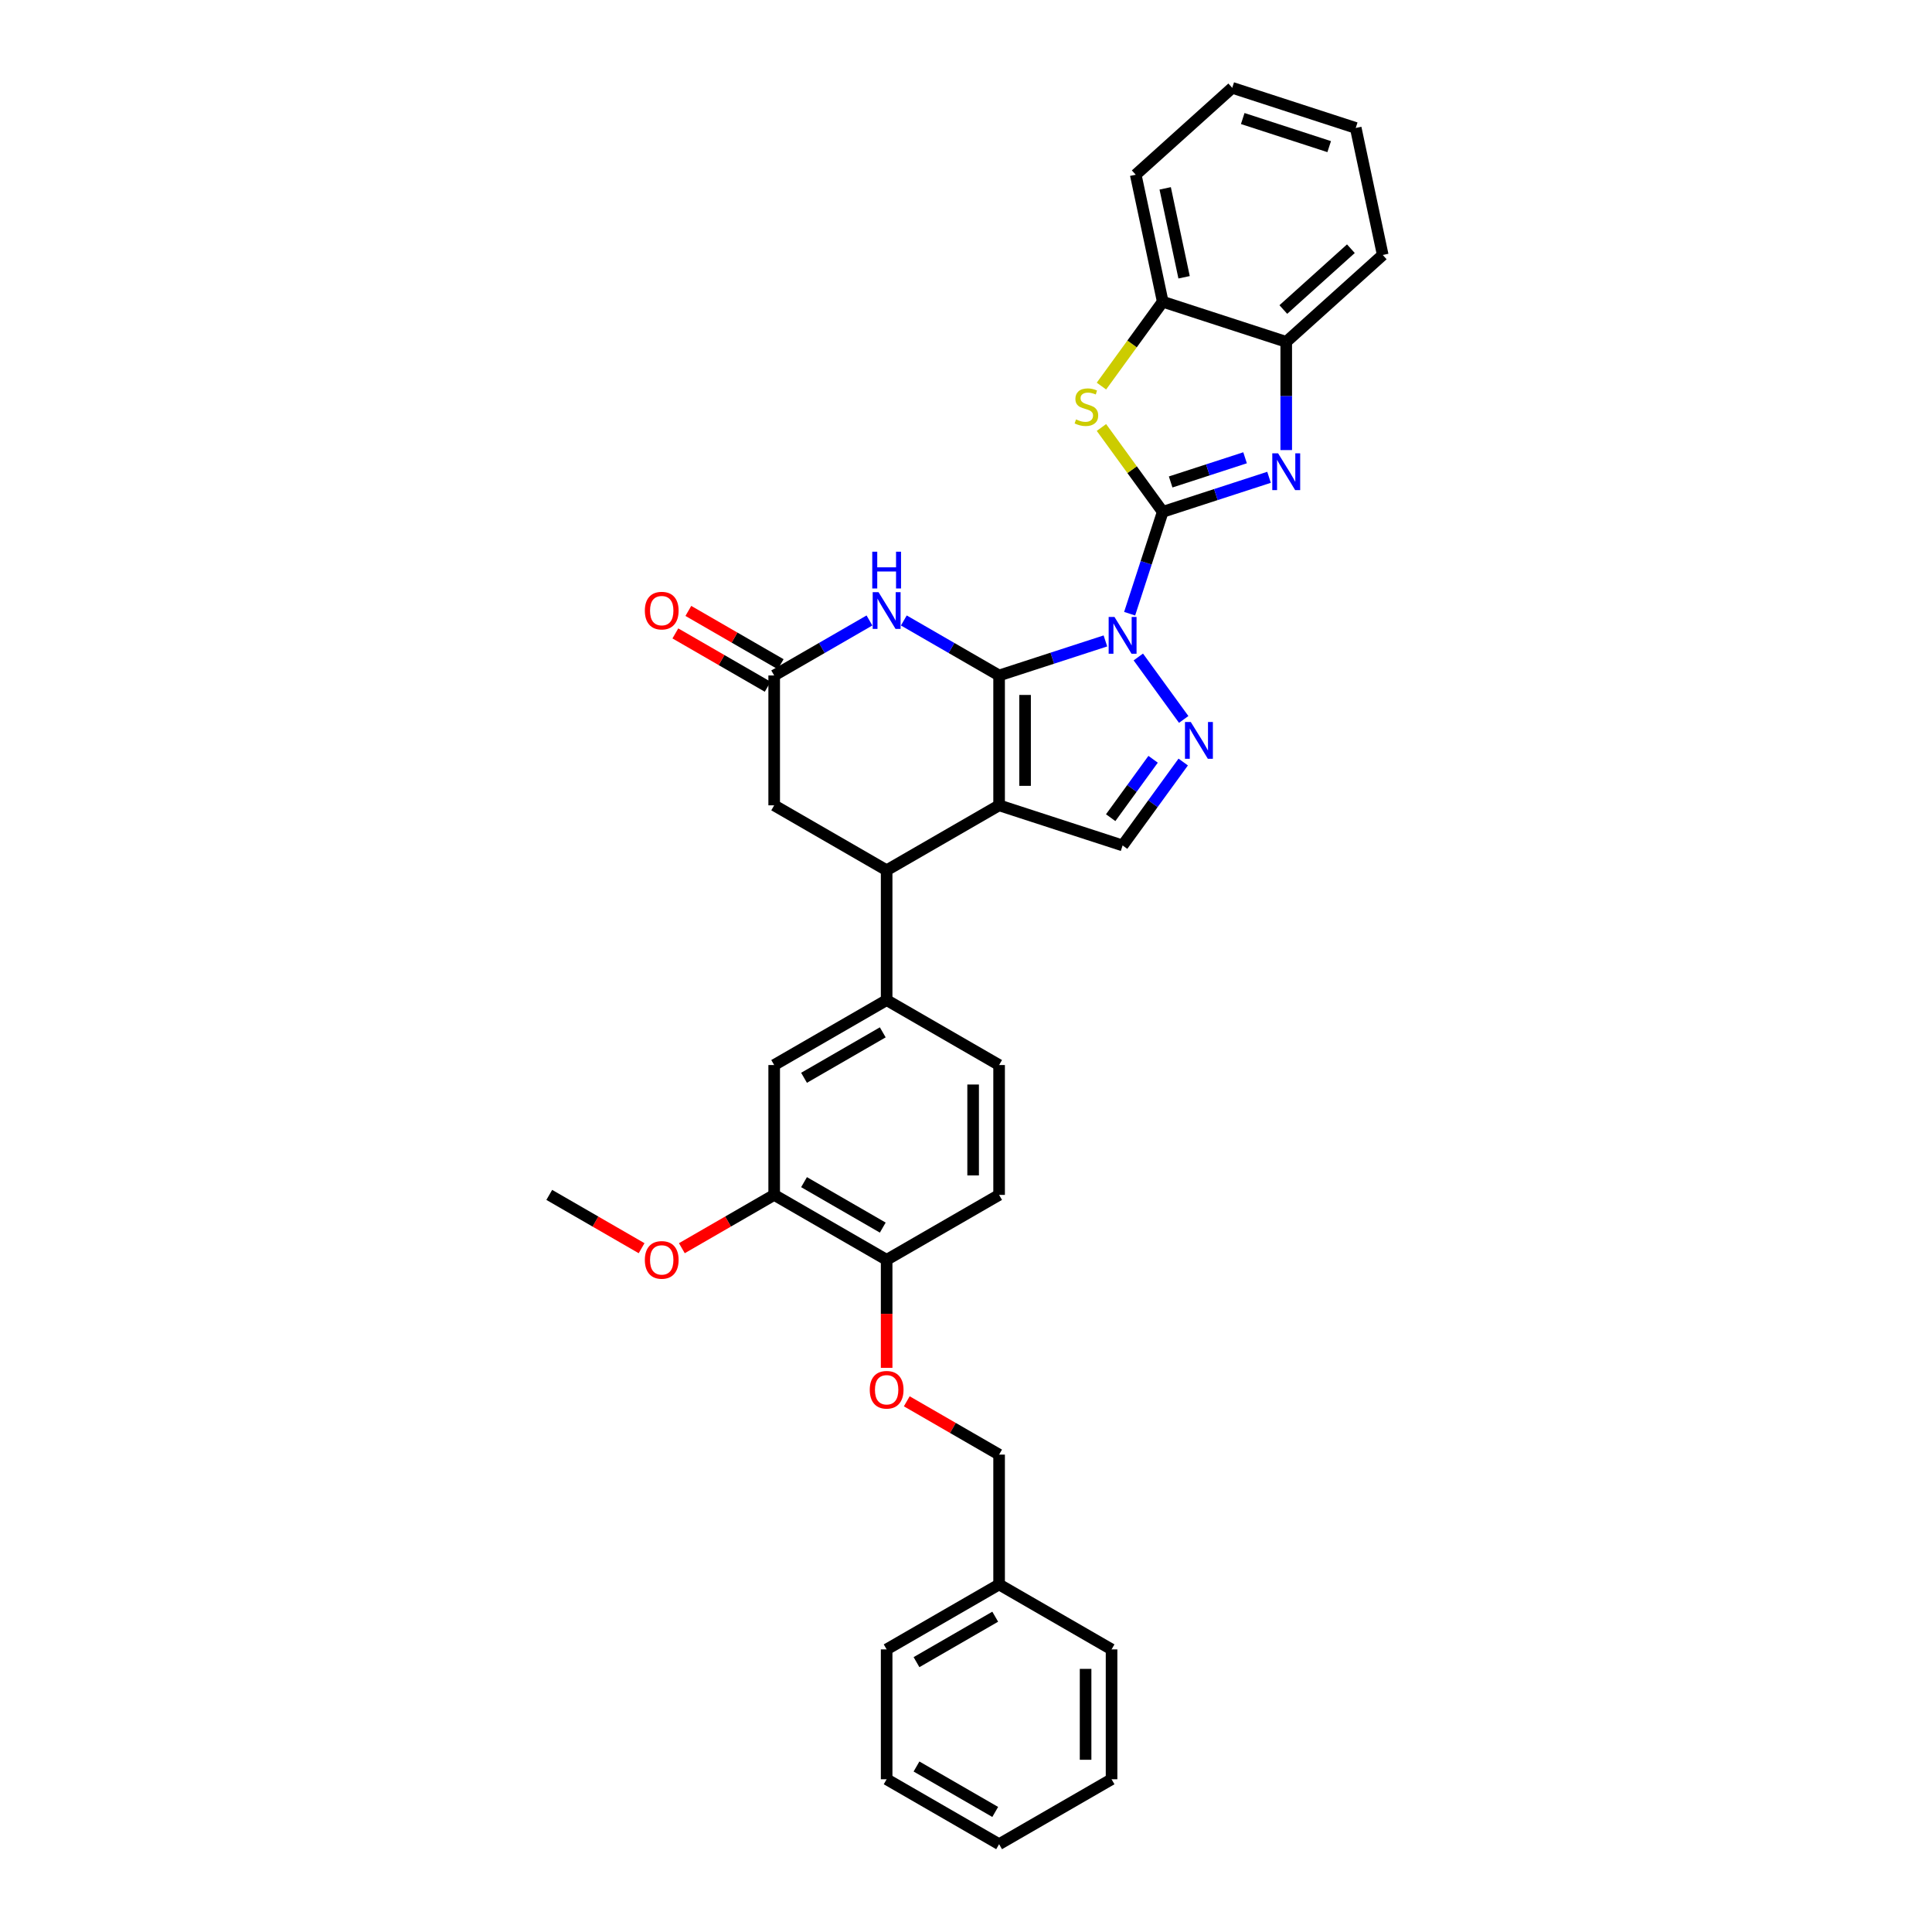 <?xml version='1.0' encoding='iso-8859-1'?>
<svg version='1.1' baseProfile='full'
              xmlns='http://www.w3.org/2000/svg'
                      xmlns:rdkit='http://www.rdkit.org/xml'
                      xmlns:xlink='http://www.w3.org/1999/xlink'
                  xml:space='preserve'
width='1000px' height='1000px' viewBox='0 0 1000 1000'>
<!-- END OF HEADER -->
<rect style='opacity:1.0;fill:#FFFFFF;stroke:none' width='1000' height='1000' x='0' y='0'> </rect>
<path class='bond-0' d='M 572.159,331.744 L 544.646,340.683' style='fill:none;fill-rule:evenodd;stroke:#0000FF;stroke-width:6px;stroke-linecap:butt;stroke-linejoin:miter;stroke-opacity:1' />
<path class='bond-0' d='M 544.646,340.683 L 517.134,349.622' style='fill:none;fill-rule:evenodd;stroke:#000000;stroke-width:6px;stroke-linecap:butt;stroke-linejoin:miter;stroke-opacity:1' />
<path class='bond-1' d='M 584.696,317.654 L 593.262,291.291' style='fill:none;fill-rule:evenodd;stroke:#0000FF;stroke-width:6px;stroke-linecap:butt;stroke-linejoin:miter;stroke-opacity:1' />
<path class='bond-1' d='M 593.262,291.291 L 601.828,264.928' style='fill:none;fill-rule:evenodd;stroke:#000000;stroke-width:6px;stroke-linecap:butt;stroke-linejoin:miter;stroke-opacity:1' />
<path class='bond-3' d='M 589.193,340.05 L 612.681,372.377' style='fill:none;fill-rule:evenodd;stroke:#0000FF;stroke-width:6px;stroke-linecap:butt;stroke-linejoin:miter;stroke-opacity:1' />
<path class='bond-2' d='M 517.134,349.622 L 517.134,416.836' style='fill:none;fill-rule:evenodd;stroke:#000000;stroke-width:6px;stroke-linecap:butt;stroke-linejoin:miter;stroke-opacity:1' />
<path class='bond-2' d='M 530.576,359.704 L 530.576,406.754' style='fill:none;fill-rule:evenodd;stroke:#000000;stroke-width:6px;stroke-linecap:butt;stroke-linejoin:miter;stroke-opacity:1' />
<path class='bond-5' d='M 517.134,349.622 L 492.479,335.388' style='fill:none;fill-rule:evenodd;stroke:#000000;stroke-width:6px;stroke-linecap:butt;stroke-linejoin:miter;stroke-opacity:1' />
<path class='bond-5' d='M 492.479,335.388 L 467.824,321.153' style='fill:none;fill-rule:evenodd;stroke:#0000FF;stroke-width:6px;stroke-linecap:butt;stroke-linejoin:miter;stroke-opacity:1' />
<path class='bond-4' d='M 601.828,264.928 L 629.34,255.989' style='fill:none;fill-rule:evenodd;stroke:#000000;stroke-width:6px;stroke-linecap:butt;stroke-linejoin:miter;stroke-opacity:1' />
<path class='bond-4' d='M 629.34,255.989 L 656.853,247.05' style='fill:none;fill-rule:evenodd;stroke:#0000FF;stroke-width:6px;stroke-linecap:butt;stroke-linejoin:miter;stroke-opacity:1' />
<path class='bond-4' d='M 605.928,249.462 L 625.186,243.204' style='fill:none;fill-rule:evenodd;stroke:#000000;stroke-width:6px;stroke-linecap:butt;stroke-linejoin:miter;stroke-opacity:1' />
<path class='bond-4' d='M 625.186,243.204 L 644.445,236.947' style='fill:none;fill-rule:evenodd;stroke:#0000FF;stroke-width:6px;stroke-linecap:butt;stroke-linejoin:miter;stroke-opacity:1' />
<path class='bond-6' d='M 601.828,264.928 L 585.966,243.096' style='fill:none;fill-rule:evenodd;stroke:#000000;stroke-width:6px;stroke-linecap:butt;stroke-linejoin:miter;stroke-opacity:1' />
<path class='bond-6' d='M 585.966,243.096 L 570.104,221.264' style='fill:none;fill-rule:evenodd;stroke:#CCCC00;stroke-width:6px;stroke-linecap:butt;stroke-linejoin:miter;stroke-opacity:1' />
<path class='bond-7' d='M 517.134,416.836 L 458.925,450.443' style='fill:none;fill-rule:evenodd;stroke:#000000;stroke-width:6px;stroke-linecap:butt;stroke-linejoin:miter;stroke-opacity:1' />
<path class='bond-34' d='M 517.134,416.836 L 581.058,437.606' style='fill:none;fill-rule:evenodd;stroke:#000000;stroke-width:6px;stroke-linecap:butt;stroke-linejoin:miter;stroke-opacity:1' />
<path class='bond-8' d='M 612.429,394.427 L 596.743,416.017' style='fill:none;fill-rule:evenodd;stroke:#0000FF;stroke-width:6px;stroke-linecap:butt;stroke-linejoin:miter;stroke-opacity:1' />
<path class='bond-8' d='M 596.743,416.017 L 581.058,437.606' style='fill:none;fill-rule:evenodd;stroke:#000000;stroke-width:6px;stroke-linecap:butt;stroke-linejoin:miter;stroke-opacity:1' />
<path class='bond-8' d='M 596.848,393.002 L 585.868,408.115' style='fill:none;fill-rule:evenodd;stroke:#0000FF;stroke-width:6px;stroke-linecap:butt;stroke-linejoin:miter;stroke-opacity:1' />
<path class='bond-8' d='M 585.868,408.115 L 574.888,423.228' style='fill:none;fill-rule:evenodd;stroke:#000000;stroke-width:6px;stroke-linecap:butt;stroke-linejoin:miter;stroke-opacity:1' />
<path class='bond-11' d='M 665.752,232.96 L 665.752,204.952' style='fill:none;fill-rule:evenodd;stroke:#0000FF;stroke-width:6px;stroke-linecap:butt;stroke-linejoin:miter;stroke-opacity:1' />
<path class='bond-11' d='M 665.752,204.952 L 665.752,176.944' style='fill:none;fill-rule:evenodd;stroke:#000000;stroke-width:6px;stroke-linecap:butt;stroke-linejoin:miter;stroke-opacity:1' />
<path class='bond-9' d='M 450.026,321.153 L 425.371,335.388' style='fill:none;fill-rule:evenodd;stroke:#0000FF;stroke-width:6px;stroke-linecap:butt;stroke-linejoin:miter;stroke-opacity:1' />
<path class='bond-9' d='M 425.371,335.388 L 400.716,349.622' style='fill:none;fill-rule:evenodd;stroke:#000000;stroke-width:6px;stroke-linecap:butt;stroke-linejoin:miter;stroke-opacity:1' />
<path class='bond-12' d='M 570.104,199.838 L 585.966,178.006' style='fill:none;fill-rule:evenodd;stroke:#CCCC00;stroke-width:6px;stroke-linecap:butt;stroke-linejoin:miter;stroke-opacity:1' />
<path class='bond-12' d='M 585.966,178.006 L 601.828,156.174' style='fill:none;fill-rule:evenodd;stroke:#000000;stroke-width:6px;stroke-linecap:butt;stroke-linejoin:miter;stroke-opacity:1' />
<path class='bond-10' d='M 458.925,450.443 L 458.925,517.657' style='fill:none;fill-rule:evenodd;stroke:#000000;stroke-width:6px;stroke-linecap:butt;stroke-linejoin:miter;stroke-opacity:1' />
<path class='bond-36' d='M 458.925,450.443 L 400.716,416.836' style='fill:none;fill-rule:evenodd;stroke:#000000;stroke-width:6px;stroke-linecap:butt;stroke-linejoin:miter;stroke-opacity:1' />
<path class='bond-14' d='M 400.716,349.622 L 400.716,416.836' style='fill:none;fill-rule:evenodd;stroke:#000000;stroke-width:6px;stroke-linecap:butt;stroke-linejoin:miter;stroke-opacity:1' />
<path class='bond-18' d='M 404.077,343.801 L 380.182,330.006' style='fill:none;fill-rule:evenodd;stroke:#000000;stroke-width:6px;stroke-linecap:butt;stroke-linejoin:miter;stroke-opacity:1' />
<path class='bond-18' d='M 380.182,330.006 L 356.286,316.21' style='fill:none;fill-rule:evenodd;stroke:#FF0000;stroke-width:6px;stroke-linecap:butt;stroke-linejoin:miter;stroke-opacity:1' />
<path class='bond-18' d='M 397.355,355.443 L 373.46,341.647' style='fill:none;fill-rule:evenodd;stroke:#000000;stroke-width:6px;stroke-linecap:butt;stroke-linejoin:miter;stroke-opacity:1' />
<path class='bond-18' d='M 373.46,341.647 L 349.565,327.851' style='fill:none;fill-rule:evenodd;stroke:#FF0000;stroke-width:6px;stroke-linecap:butt;stroke-linejoin:miter;stroke-opacity:1' />
<path class='bond-13' d='M 458.925,517.657 L 400.716,551.263' style='fill:none;fill-rule:evenodd;stroke:#000000;stroke-width:6px;stroke-linecap:butt;stroke-linejoin:miter;stroke-opacity:1' />
<path class='bond-13' d='M 456.915,534.339 L 416.169,557.864' style='fill:none;fill-rule:evenodd;stroke:#000000;stroke-width:6px;stroke-linecap:butt;stroke-linejoin:miter;stroke-opacity:1' />
<path class='bond-19' d='M 458.925,517.657 L 517.134,551.263' style='fill:none;fill-rule:evenodd;stroke:#000000;stroke-width:6px;stroke-linecap:butt;stroke-linejoin:miter;stroke-opacity:1' />
<path class='bond-24' d='M 665.752,176.944 L 715.701,131.97' style='fill:none;fill-rule:evenodd;stroke:#000000;stroke-width:6px;stroke-linecap:butt;stroke-linejoin:miter;stroke-opacity:1' />
<path class='bond-24' d='M 664.249,160.208 L 699.214,128.726' style='fill:none;fill-rule:evenodd;stroke:#000000;stroke-width:6px;stroke-linecap:butt;stroke-linejoin:miter;stroke-opacity:1' />
<path class='bond-35' d='M 665.752,176.944 L 601.828,156.174' style='fill:none;fill-rule:evenodd;stroke:#000000;stroke-width:6px;stroke-linecap:butt;stroke-linejoin:miter;stroke-opacity:1' />
<path class='bond-25' d='M 601.828,156.174 L 587.853,90.429' style='fill:none;fill-rule:evenodd;stroke:#000000;stroke-width:6px;stroke-linecap:butt;stroke-linejoin:miter;stroke-opacity:1' />
<path class='bond-25' d='M 612.881,143.518 L 603.098,97.496' style='fill:none;fill-rule:evenodd;stroke:#000000;stroke-width:6px;stroke-linecap:butt;stroke-linejoin:miter;stroke-opacity:1' />
<path class='bond-15' d='M 400.716,551.263 L 400.716,618.477' style='fill:none;fill-rule:evenodd;stroke:#000000;stroke-width:6px;stroke-linecap:butt;stroke-linejoin:miter;stroke-opacity:1' />
<path class='bond-22' d='M 400.716,618.477 L 376.821,632.273' style='fill:none;fill-rule:evenodd;stroke:#000000;stroke-width:6px;stroke-linecap:butt;stroke-linejoin:miter;stroke-opacity:1' />
<path class='bond-22' d='M 376.821,632.273 L 352.926,646.069' style='fill:none;fill-rule:evenodd;stroke:#FF0000;stroke-width:6px;stroke-linecap:butt;stroke-linejoin:miter;stroke-opacity:1' />
<path class='bond-38' d='M 400.716,618.477 L 458.925,652.084' style='fill:none;fill-rule:evenodd;stroke:#000000;stroke-width:6px;stroke-linecap:butt;stroke-linejoin:miter;stroke-opacity:1' />
<path class='bond-38' d='M 416.169,611.876 L 456.915,635.401' style='fill:none;fill-rule:evenodd;stroke:#000000;stroke-width:6px;stroke-linecap:butt;stroke-linejoin:miter;stroke-opacity:1' />
<path class='bond-16' d='M 458.925,652.084 L 517.134,618.477' style='fill:none;fill-rule:evenodd;stroke:#000000;stroke-width:6px;stroke-linecap:butt;stroke-linejoin:miter;stroke-opacity:1' />
<path class='bond-17' d='M 458.925,652.084 L 458.925,680.038' style='fill:none;fill-rule:evenodd;stroke:#000000;stroke-width:6px;stroke-linecap:butt;stroke-linejoin:miter;stroke-opacity:1' />
<path class='bond-17' d='M 458.925,680.038 L 458.925,707.992' style='fill:none;fill-rule:evenodd;stroke:#FF0000;stroke-width:6px;stroke-linecap:butt;stroke-linejoin:miter;stroke-opacity:1' />
<path class='bond-21' d='M 469.343,725.312 L 493.238,739.108' style='fill:none;fill-rule:evenodd;stroke:#FF0000;stroke-width:6px;stroke-linecap:butt;stroke-linejoin:miter;stroke-opacity:1' />
<path class='bond-21' d='M 493.238,739.108 L 517.134,752.904' style='fill:none;fill-rule:evenodd;stroke:#000000;stroke-width:6px;stroke-linecap:butt;stroke-linejoin:miter;stroke-opacity:1' />
<path class='bond-20' d='M 517.134,551.263 L 517.134,618.477' style='fill:none;fill-rule:evenodd;stroke:#000000;stroke-width:6px;stroke-linecap:butt;stroke-linejoin:miter;stroke-opacity:1' />
<path class='bond-20' d='M 503.691,561.345 L 503.691,608.395' style='fill:none;fill-rule:evenodd;stroke:#000000;stroke-width:6px;stroke-linecap:butt;stroke-linejoin:miter;stroke-opacity:1' />
<path class='bond-23' d='M 517.134,752.904 L 517.134,820.118' style='fill:none;fill-rule:evenodd;stroke:#000000;stroke-width:6px;stroke-linecap:butt;stroke-linejoin:miter;stroke-opacity:1' />
<path class='bond-26' d='M 332.089,646.069 L 308.194,632.273' style='fill:none;fill-rule:evenodd;stroke:#FF0000;stroke-width:6px;stroke-linecap:butt;stroke-linejoin:miter;stroke-opacity:1' />
<path class='bond-26' d='M 308.194,632.273 L 284.299,618.477' style='fill:none;fill-rule:evenodd;stroke:#000000;stroke-width:6px;stroke-linecap:butt;stroke-linejoin:miter;stroke-opacity:1' />
<path class='bond-27' d='M 517.134,820.118 L 458.925,853.725' style='fill:none;fill-rule:evenodd;stroke:#000000;stroke-width:6px;stroke-linecap:butt;stroke-linejoin:miter;stroke-opacity:1' />
<path class='bond-27' d='M 515.124,836.801 L 474.378,860.326' style='fill:none;fill-rule:evenodd;stroke:#000000;stroke-width:6px;stroke-linecap:butt;stroke-linejoin:miter;stroke-opacity:1' />
<path class='bond-28' d='M 517.134,820.118 L 575.342,853.725' style='fill:none;fill-rule:evenodd;stroke:#000000;stroke-width:6px;stroke-linecap:butt;stroke-linejoin:miter;stroke-opacity:1' />
<path class='bond-30' d='M 715.701,131.97 L 701.727,66.225' style='fill:none;fill-rule:evenodd;stroke:#000000;stroke-width:6px;stroke-linecap:butt;stroke-linejoin:miter;stroke-opacity:1' />
<path class='bond-29' d='M 587.853,90.429 L 637.803,45.455' style='fill:none;fill-rule:evenodd;stroke:#000000;stroke-width:6px;stroke-linecap:butt;stroke-linejoin:miter;stroke-opacity:1' />
<path class='bond-31' d='M 458.925,853.725 L 458.925,920.939' style='fill:none;fill-rule:evenodd;stroke:#000000;stroke-width:6px;stroke-linecap:butt;stroke-linejoin:miter;stroke-opacity:1' />
<path class='bond-32' d='M 575.342,853.725 L 575.342,920.939' style='fill:none;fill-rule:evenodd;stroke:#000000;stroke-width:6px;stroke-linecap:butt;stroke-linejoin:miter;stroke-opacity:1' />
<path class='bond-32' d='M 561.9,863.807 L 561.9,910.857' style='fill:none;fill-rule:evenodd;stroke:#000000;stroke-width:6px;stroke-linecap:butt;stroke-linejoin:miter;stroke-opacity:1' />
<path class='bond-37' d='M 637.803,45.455 L 701.727,66.225' style='fill:none;fill-rule:evenodd;stroke:#000000;stroke-width:6px;stroke-linecap:butt;stroke-linejoin:miter;stroke-opacity:1' />
<path class='bond-37' d='M 643.237,61.355 L 687.984,75.894' style='fill:none;fill-rule:evenodd;stroke:#000000;stroke-width:6px;stroke-linecap:butt;stroke-linejoin:miter;stroke-opacity:1' />
<path class='bond-39' d='M 458.925,920.939 L 517.134,954.545' style='fill:none;fill-rule:evenodd;stroke:#000000;stroke-width:6px;stroke-linecap:butt;stroke-linejoin:miter;stroke-opacity:1' />
<path class='bond-39' d='M 474.378,914.338 L 515.124,937.863' style='fill:none;fill-rule:evenodd;stroke:#000000;stroke-width:6px;stroke-linecap:butt;stroke-linejoin:miter;stroke-opacity:1' />
<path class='bond-33' d='M 575.342,920.939 L 517.134,954.545' style='fill:none;fill-rule:evenodd;stroke:#000000;stroke-width:6px;stroke-linecap:butt;stroke-linejoin:miter;stroke-opacity:1' />
<path  class='atom-0' d='M 576.85 319.335
L 583.088 329.417
Q 583.706 330.412, 584.701 332.213
Q 585.695 334.014, 585.749 334.122
L 585.749 319.335
L 588.276 319.335
L 588.276 338.37
L 585.669 338.37
L 578.974 327.347
Q 578.194 326.056, 577.361 324.577
Q 576.554 323.099, 576.312 322.642
L 576.312 338.37
L 573.839 338.37
L 573.839 319.335
L 576.85 319.335
' fill='#0000FF'/>
<path  class='atom-4' d='M 616.357 373.712
L 622.595 383.794
Q 623.213 384.789, 624.208 386.59
Q 625.203 388.391, 625.256 388.499
L 625.256 373.712
L 627.784 373.712
L 627.784 392.747
L 625.176 392.747
L 618.481 381.724
Q 617.702 380.433, 616.868 378.954
Q 616.062 377.476, 615.82 377.019
L 615.82 392.747
L 613.346 392.747
L 613.346 373.712
L 616.357 373.712
' fill='#0000FF'/>
<path  class='atom-5' d='M 661.544 234.641
L 667.782 244.723
Q 668.4 245.717, 669.395 247.519
Q 670.39 249.32, 670.443 249.428
L 670.443 234.641
L 672.971 234.641
L 672.971 253.675
L 670.363 253.675
L 663.668 242.652
Q 662.889 241.362, 662.055 239.883
Q 661.249 238.405, 661.007 237.947
L 661.007 253.675
L 658.533 253.675
L 658.533 234.641
L 661.544 234.641
' fill='#0000FF'/>
<path  class='atom-6' d='M 454.717 306.498
L 460.955 316.58
Q 461.573 317.575, 462.568 319.376
Q 463.563 321.178, 463.616 321.285
L 463.616 306.498
L 466.144 306.498
L 466.144 325.533
L 463.536 325.533
L 456.841 314.51
Q 456.062 313.219, 455.228 311.741
Q 454.422 310.262, 454.18 309.805
L 454.18 325.533
L 451.706 325.533
L 451.706 306.498
L 454.717 306.498
' fill='#0000FF'/>
<path  class='atom-6' d='M 451.478 285.56
L 454.059 285.56
L 454.059 293.652
L 463.791 293.652
L 463.791 285.56
L 466.372 285.56
L 466.372 304.595
L 463.791 304.595
L 463.791 295.803
L 454.059 295.803
L 454.059 304.595
L 451.478 304.595
L 451.478 285.56
' fill='#0000FF'/>
<path  class='atom-7' d='M 556.944 217.084
Q 557.159 217.165, 558.046 217.541
Q 558.933 217.918, 559.901 218.16
Q 560.896 218.375, 561.864 218.375
Q 563.665 218.375, 564.713 217.515
Q 565.762 216.627, 565.762 215.095
Q 565.762 214.046, 565.224 213.401
Q 564.713 212.756, 563.907 212.406
Q 563.1 212.057, 561.756 211.653
Q 560.062 211.143, 559.041 210.659
Q 558.046 210.175, 557.32 209.153
Q 556.621 208.131, 556.621 206.411
Q 556.621 204.018, 558.234 202.539
Q 559.874 201.061, 563.1 201.061
Q 565.305 201.061, 567.805 202.109
L 567.187 204.179
Q 564.902 203.238, 563.181 203.238
Q 561.326 203.238, 560.304 204.018
Q 559.283 204.771, 559.309 206.088
Q 559.309 207.11, 559.82 207.728
Q 560.358 208.347, 561.111 208.696
Q 561.89 209.046, 563.181 209.449
Q 564.902 209.987, 565.923 210.524
Q 566.945 211.062, 567.671 212.164
Q 568.424 213.24, 568.424 215.095
Q 568.424 217.73, 566.649 219.155
Q 564.902 220.553, 561.971 220.553
Q 560.277 220.553, 558.987 220.176
Q 557.723 219.827, 556.218 219.208
L 556.944 217.084
' fill='#CCCC00'/>
<path  class='atom-18' d='M 450.187 719.351
Q 450.187 714.781, 452.446 712.227
Q 454.704 709.673, 458.925 709.673
Q 463.146 709.673, 465.404 712.227
Q 467.663 714.781, 467.663 719.351
Q 467.663 723.976, 465.377 726.61
Q 463.092 729.218, 458.925 729.218
Q 454.731 729.218, 452.446 726.61
Q 450.187 724.003, 450.187 719.351
M 458.925 727.067
Q 461.829 727.067, 463.388 725.132
Q 464.974 723.169, 464.974 719.351
Q 464.974 715.614, 463.388 713.732
Q 461.829 711.823, 458.925 711.823
Q 456.021 711.823, 454.435 713.705
Q 452.876 715.587, 452.876 719.351
Q 452.876 723.196, 454.435 725.132
Q 456.021 727.067, 458.925 727.067
' fill='#FF0000'/>
<path  class='atom-19' d='M 333.77 316.069
Q 333.77 311.499, 336.028 308.945
Q 338.286 306.391, 342.507 306.391
Q 346.728 306.391, 348.987 308.945
Q 351.245 311.499, 351.245 316.069
Q 351.245 320.694, 348.96 323.328
Q 346.675 325.936, 342.507 325.936
Q 338.313 325.936, 336.028 323.328
Q 333.77 320.72, 333.77 316.069
M 342.507 323.785
Q 345.411 323.785, 346.97 321.85
Q 348.557 319.887, 348.557 316.069
Q 348.557 312.332, 346.97 310.45
Q 345.411 308.541, 342.507 308.541
Q 339.604 308.541, 338.018 310.423
Q 336.458 312.305, 336.458 316.069
Q 336.458 319.914, 338.018 321.85
Q 339.604 323.785, 342.507 323.785
' fill='#FF0000'/>
<path  class='atom-23' d='M 333.77 652.138
Q 333.77 647.567, 336.028 645.013
Q 338.286 642.459, 342.507 642.459
Q 346.728 642.459, 348.987 645.013
Q 351.245 647.567, 351.245 652.138
Q 351.245 656.762, 348.96 659.397
Q 346.675 662.005, 342.507 662.005
Q 338.313 662.005, 336.028 659.397
Q 333.77 656.789, 333.77 652.138
M 342.507 659.854
Q 345.411 659.854, 346.97 657.918
Q 348.557 655.955, 348.557 652.138
Q 348.557 648.401, 346.97 646.519
Q 345.411 644.61, 342.507 644.61
Q 339.604 644.61, 338.018 646.492
Q 336.458 648.374, 336.458 652.138
Q 336.458 655.982, 338.018 657.918
Q 339.604 659.854, 342.507 659.854
' fill='#FF0000'/>
</svg>
